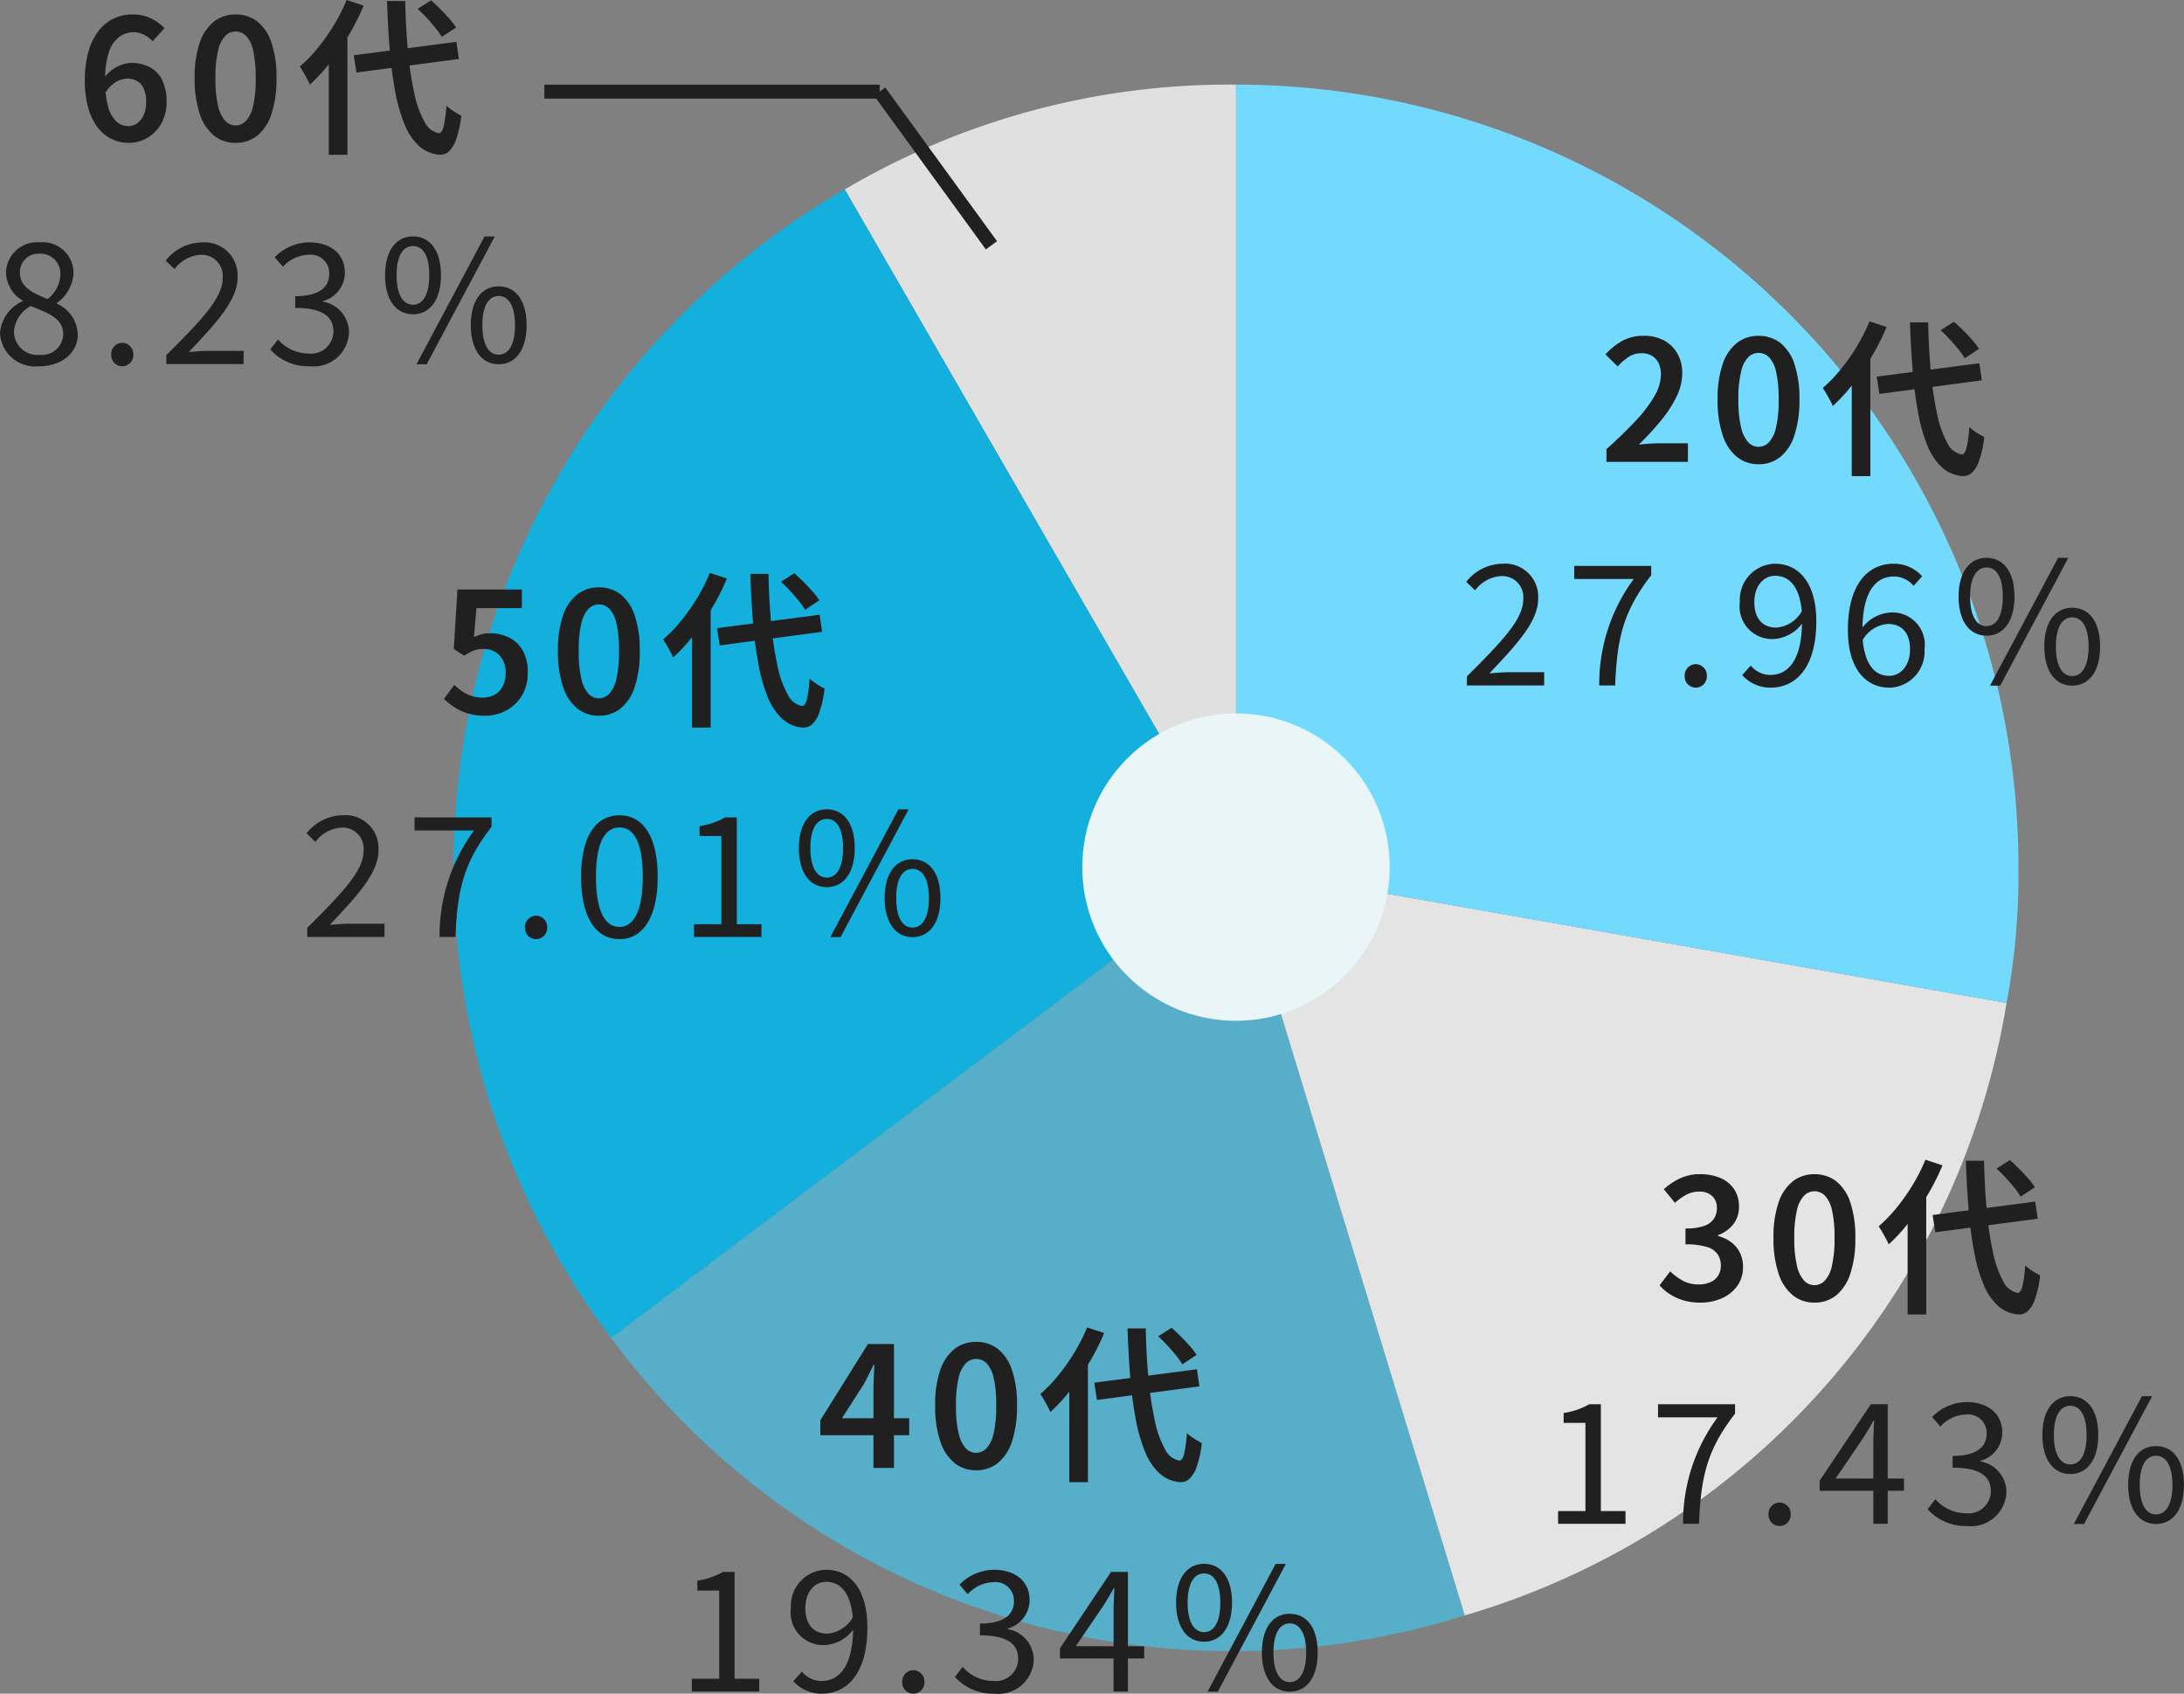 <svg xmlns="http://www.w3.org/2000/svg" width="156.312" height="121.212"><rect width="100%" height="100%" fill="#808080" stroke="none"/><g transform="translate(-.54 -3.944)"><path d="m89.004 66-28-48.5a54.16 54.16 0 0 1 28-7.5Z" fill="#e0e0e0"/><path d="M89.004 66 44.28 99.7a56 56 0 0 1 11.022-78.425 51.621 51.621 0 0 1 5.7-3.774Z" fill="#00b8ee" opacity=".85"/><path d="m89.004 66 16.373 53.553a55.3 55.3 0 0 1-61.1-19.852Z" fill="#40c7ef" opacity=".65"/><path d="m89.004 66 55.149 9.724a54.9 54.9 0 0 1-38.776 43.829Z" fill="#e4e4e4"/><path d="M89.004 66V10a56 56 0 0 1 56 56 50.045 50.045 0 0 1-.851 9.724Z" fill="#73dafe"/><path d="M115.516 37v-.912q1.26-1.128 2.13-2.07a9.367 9.367 0 0 0 1.32-1.752 3.149 3.149 0 0 0 .45-1.518 1.846 1.846 0 0 0-.162-.8 1.23 1.23 0 0 0-.474-.534 1.464 1.464 0 0 0-.78-.19 1.619 1.619 0 0 0-.918.276 3.877 3.877 0 0 0-.762.672l-.876-.864a4.82 4.82 0 0 1 1.23-.984 3.166 3.166 0 0 1 1.526-.348 2.947 2.947 0 0 1 1.44.336 2.413 2.413 0 0 1 .954.936 2.812 2.812 0 0 1 .346 1.416 3.823 3.823 0 0 1-.414 1.68 8.779 8.779 0 0 1-1.116 1.71 20.522 20.522 0 0 1-1.578 1.71q.348-.036.744-.066t.708-.03h2.064V37Zm10.884.168a2.422 2.422 0 0 1-1.536-.516 3.3 3.3 0 0 1-1.026-1.552 7.759 7.759 0 0 1-.366-2.568 7.543 7.543 0 0 1 .366-2.544 3.223 3.223 0 0 1 1.026-1.508 2.46 2.46 0 0 1 1.536-.5 2.471 2.471 0 0 1 1.554.5 3.208 3.208 0 0 1 1.014 1.512 7.658 7.658 0 0 1 .36 2.544 7.878 7.878 0 0 1-.36 2.568 3.288 3.288 0 0 1-1.014 1.548 2.433 2.433 0 0 1-1.554.516Zm0-1.248a1.023 1.023 0 0 0 .744-.324 2.285 2.285 0 0 0 .51-1.062 8.514 8.514 0 0 0 .186-2 8.435 8.435 0 0 0-.186-1.992 2.144 2.144 0 0 0-.51-1.038 1.052 1.052 0 0 0-.744-.304 1.039 1.039 0 0 0-.732.306 2.18 2.18 0 0 0-.516 1.038 8.181 8.181 0 0 0-.192 1.992 8.258 8.258 0 0 0 .192 2 2.324 2.324 0 0 0 .516 1.064 1.01 1.01 0 0 0 .732.32Zm8.46-5.02 7.344-.96.18 1.224-7.332.972Zm4.572-3.32.96-.612q.324.288.672.636t.648.69a4.57 4.57 0 0 1 .468.618l-1.02.672a5.175 5.175 0 0 0-.45-.636q-.282-.348-.618-.714a9.187 9.187 0 0 0-.66-.654Zm-5.088-.636 1.224.4a16.49 16.49 0 0 1-1.062 2.106 19.7 19.7 0 0 1-1.326 1.95 12.2 12.2 0 0 1-1.464 1.6 3.733 3.733 0 0 0-.192-.4q-.132-.246-.276-.492t-.248-.4a10.422 10.422 0 0 0 1.28-1.326 14.187 14.187 0 0 0 1.158-1.644 12.79 12.79 0 0 0 .906-1.794Zm-1.272 3.372 1.308-1.308.024.024v8.988h-1.332Zm4.164-3.3h1.308q.036 1.956.2 3.642a24.34 24.34 0 0 0 .45 2.97 7.138 7.138 0 0 0 .726 2.028 1.447 1.447 0 0 0 1.014.816q.228.012.354-.474a9.05 9.05 0 0 0 .2-1.494 2.586 2.586 0 0 0 .336.276q.2.144.408.264t.324.18a7.487 7.487 0 0 1-.39 1.746 2 2 0 0 1-.54.846.9.9 0 0 1-.63.2 2.435 2.435 0 0 1-1.456-.616 4.21 4.21 0 0 1-1.026-1.51 11.338 11.338 0 0 1-.672-2.3 28.07 28.07 0 0 1-.4-2.988q-.134-1.654-.206-3.586ZM105.528 53h5.532v-.948h-2.484c-.456 0-.984.048-1.44.084 2.028-2.136 3.492-3.736 3.492-5.336a2.369 2.369 0 0 0-2.556-2.512 3.364 3.364 0 0 0-2.592 1.296l.636.612a2.5 2.5 0 0 1 1.824-1.02 1.507 1.507 0 0 1 1.62 1.668c0 1.4-1.452 2.94-4.032 5.508ZM115 53h1.14c.132-3.336.564-5.292 2.58-7.884v-.672h-5.512v.936h4.26A12.667 12.667 0 0 0 115 53Zm6.912.156a.793.793 0 0 0 .788-.828.806.806 0 0 0-.792-.852.806.806 0 0 0-.792.852.793.793 0 0 0 .792.828Zm4.188-6.132c0-1.128.648-1.872 1.488-1.872 1.092 0 1.764.888 1.908 2.544a2.316 2.316 0 0 1-1.8 1.164c-1.072 0-1.596-.72-1.596-1.836Zm1.184 6.132c1.7 0 3.252-1.32 3.252-4.752 0-2.748-1.26-4.116-2.952-4.116a2.575 2.575 0 0 0-2.52 2.736 2.327 2.327 0 0 0 2.448 2.652 2.725 2.725 0 0 0 2-1.1c-.048 2.736-1.068 3.672-2.268 3.672a1.817 1.817 0 0 1-1.4-.672l-.612.684a2.683 2.683 0 0 0 2.052.896Zm8.376-4.556c1.056 0 1.584.708 1.584 1.812 0 1.14-.648 1.9-1.5 1.9-1.08 0-1.74-.9-1.884-2.568a2.25 2.25 0 0 1 1.8-1.144Zm.1 4.56a2.579 2.579 0 0 0 2.52-2.748 2.31 2.31 0 0 0-2.44-2.632 2.757 2.757 0 0 0-2 1.068c.044-2.724 1.052-3.648 2.26-3.648a1.854 1.854 0 0 1 1.4.672l.612-.684a2.7 2.7 0 0 0-2.052-.9c-1.716 0-3.264 1.32-3.264 4.764.004 2.736 1.268 4.104 2.96 4.104Zm6.96-3.72c1.2 0 2-1.02 2-2.8s-.8-2.772-2-2.772-2 1.008-2 2.772.78 2.796 1.996 2.796Zm0-.684c-.7 0-1.176-.708-1.176-2.112s.48-2.088 1.176-2.088 1.164.672 1.164 2.088-.472 2.108-1.168 2.108Zm6.128 4.256c1.212 0 2-1.02 2-2.8s-.792-2.772-2-2.772-1.992 1.008-1.992 2.772.792 2.8 1.992 2.8Zm0-.684c-.7 0-1.164-.708-1.164-2.112s.468-2.088 1.164-2.088 1.176.684 1.176 2.088-.468 2.112-1.176 2.112Zm-5.88.684h.732l4.872-9.144h-.732ZM122.24 97.168A4.162 4.162 0 0 1 121 97a3.785 3.785 0 0 1-.96-.444 3.428 3.428 0 0 1-.72-.624l.756-1a4.27 4.27 0 0 0 .888.66 2.291 2.291 0 0 0 1.14.276 2.1 2.1 0 0 0 .84-.156 1.226 1.226 0 0 0 .558-.462 1.307 1.307 0 0 0 .2-.726 1.455 1.455 0 0 0-.222-.81 1.421 1.421 0 0 0-.774-.528 5 5 0 0 0-1.534-.186v-1.14a3.859 3.859 0 0 0 1.338-.182 1.367 1.367 0 0 0 .7-.516 1.367 1.367 0 0 0 .21-.75 1.14 1.14 0 0 0-.336-.87 1.307 1.307 0 0 0-.936-.318 1.922 1.922 0 0 0-.912.222 3.99 3.99 0 0 0-.816.582l-.8-.972a4.823 4.823 0 0 1 1.18-.786 3.306 3.306 0 0 1 1.4-.294 3.675 3.675 0 0 1 1.458.27 2.22 2.22 0 0 1 .984.786A2.2 2.2 0 0 1 125 90.3a1.994 1.994 0 0 1-.4 1.254 2.439 2.439 0 0 1-1.1.786v.06a2.726 2.726 0 0 1 .912.426 2.1 2.1 0 0 1 .642.744 2.218 2.218 0 0 1 .234 1.038 2.275 2.275 0 0 1-.414 1.374 2.671 2.671 0 0 1-1.1.876 3.733 3.733 0 0 1-1.534.31Zm8.16 0a2.422 2.422 0 0 1-1.536-.516 3.3 3.3 0 0 1-1.026-1.552 7.759 7.759 0 0 1-.366-2.568 7.543 7.543 0 0 1 .366-2.544 3.223 3.223 0 0 1 1.026-1.508 2.46 2.46 0 0 1 1.536-.5 2.471 2.471 0 0 1 1.554.5 3.208 3.208 0 0 1 1.014 1.512 7.658 7.658 0 0 1 .36 2.544 7.878 7.878 0 0 1-.36 2.568 3.288 3.288 0 0 1-1.014 1.548 2.433 2.433 0 0 1-1.554.516Zm0-1.248a1.023 1.023 0 0 0 .744-.324 2.285 2.285 0 0 0 .51-1.062 8.514 8.514 0 0 0 .186-2 8.435 8.435 0 0 0-.186-1.992 2.144 2.144 0 0 0-.51-1.038 1.052 1.052 0 0 0-.744-.304 1.039 1.039 0 0 0-.732.306 2.18 2.18 0 0 0-.516 1.038 8.181 8.181 0 0 0-.192 1.992 8.258 8.258 0 0 0 .192 2 2.324 2.324 0 0 0 .516 1.064 1.01 1.01 0 0 0 .732.32Zm8.46-5.02 7.344-.96.18 1.224-7.332.972Zm4.572-3.32.96-.612q.324.288.672.636t.648.69a4.57 4.57 0 0 1 .468.618l-1.02.672a5.175 5.175 0 0 0-.45-.636q-.282-.348-.618-.714a9.187 9.187 0 0 0-.66-.654Zm-5.088-.636 1.224.4a16.49 16.49 0 0 1-1.062 2.106 19.7 19.7 0 0 1-1.326 1.95 12.2 12.2 0 0 1-1.464 1.6 3.733 3.733 0 0 0-.192-.4q-.132-.246-.276-.492t-.248-.4a10.422 10.422 0 0 0 1.28-1.326 14.187 14.187 0 0 0 1.158-1.644 12.79 12.79 0 0 0 .906-1.794Zm-1.272 3.372 1.308-1.308.024.024v8.988h-1.332Zm4.164-3.3h1.308q.036 1.956.2 3.642a24.34 24.34 0 0 0 .45 2.97 7.138 7.138 0 0 0 .726 2.028 1.447 1.447 0 0 0 1.014.816q.228.012.354-.474a9.05 9.05 0 0 0 .2-1.494 2.586 2.586 0 0 0 .336.276q.2.144.408.264t.324.18a7.487 7.487 0 0 1-.39 1.746 2 2 0 0 1-.54.846.9.9 0 0 1-.63.2 2.435 2.435 0 0 1-1.456-.616 4.21 4.21 0 0 1-1.026-1.51 11.338 11.338 0 0 1-.672-2.3 28.07 28.07 0 0 1-.4-2.988q-.134-1.654-.206-3.586ZM112.056 113h4.824v-.912h-1.764v-7.644h-.84a5.067 5.067 0 0 1-1.824.624v.708h1.56v6.312h-1.956Zm8.944 0h1.14c.132-3.336.564-5.292 2.58-7.884v-.672h-5.512v.936h4.26A12.667 12.667 0 0 0 121 113Zm6.912.156a.793.793 0 0 0 .788-.828.806.806 0 0 0-.792-.852.806.806 0 0 0-.792.852.793.793 0 0 0 .792.828Zm4.008-3.4 2-2.94c.252-.42.492-.792.708-1.2h.048c-.024.456-.06 1.188-.06 1.632v2.512Zm2.696 3.244h1.032v-2.364h1.164v-.876h-1.164v-5.316h-1.212l-3.66 5.472v.72h3.84Zm6.708.156a2.536 2.536 0 0 0 2.82-2.436 2.24 2.24 0 0 0-1.86-2.184v-.048a2.1 2.1 0 0 0 1.56-2.028c0-1.392-1.08-2.172-2.556-2.172a3.482 3.482 0 0 0-2.46 1.068l.588.684a2.581 2.581 0 0 1 1.824-.864 1.33 1.33 0 0 1 1.488 1.356c0 .9-.624 1.608-2.436 1.608v.84c2.028 0 2.736.672 2.736 1.692a1.6 1.6 0 0 1-1.788 1.572 2.908 2.908 0 0 1-2.184-1.008l-.552.72a3.641 3.641 0 0 0 2.82 1.2Zm7.392-3.72c1.2 0 2-1.02 2-2.8s-.8-2.772-2-2.772-2 1.008-2 2.772.784 2.8 2 2.8Zm0-.684c-.7 0-1.176-.708-1.176-2.112s.48-2.088 1.176-2.088 1.164.672 1.164 2.088-.468 2.112-1.164 2.112Zm6.132 4.26c1.212 0 2-1.02 2-2.8s-.792-2.772-2-2.772-1.992 1.008-1.992 2.772.792 2.8 1.992 2.8Zm0-.684c-.7 0-1.164-.708-1.164-2.112s.468-2.088 1.164-2.088 1.176.684 1.176 2.088-.468 2.112-1.176 2.112Zm-5.88.684h.732l4.872-9.144h-.732ZM63.056 109v-5.616q0-.372.024-.882t.036-.894h-.048q-.168.348-.342.7t-.366.7l-1.56 2.44h4.812v1.212h-6.36v-1.068l3.408-5.46h1.86V109Zm7.344.168a2.422 2.422 0 0 1-1.536-.516 3.3 3.3 0 0 1-1.026-1.552 7.759 7.759 0 0 1-.366-2.568 7.543 7.543 0 0 1 .366-2.544 3.223 3.223 0 0 1 1.026-1.508 2.46 2.46 0 0 1 1.536-.5 2.471 2.471 0 0 1 1.554.5 3.208 3.208 0 0 1 1.014 1.512 7.658 7.658 0 0 1 .36 2.544 7.878 7.878 0 0 1-.36 2.568 3.288 3.288 0 0 1-1.014 1.548 2.433 2.433 0 0 1-1.554.516Zm0-1.248a1.023 1.023 0 0 0 .744-.324 2.285 2.285 0 0 0 .51-1.062 8.514 8.514 0 0 0 .186-2 8.435 8.435 0 0 0-.186-1.992 2.144 2.144 0 0 0-.51-1.038 1.052 1.052 0 0 0-.744-.304 1.039 1.039 0 0 0-.732.306 2.18 2.18 0 0 0-.516 1.038 8.181 8.181 0 0 0-.192 1.992 8.258 8.258 0 0 0 .192 2 2.324 2.324 0 0 0 .516 1.064 1.01 1.01 0 0 0 .732.32Zm8.46-5.02 7.344-.96.18 1.224-7.332.972Zm4.572-3.32.96-.612q.324.288.672.636t.648.69a4.57 4.57 0 0 1 .468.618l-1.02.672a5.175 5.175 0 0 0-.45-.636q-.282-.348-.618-.714a9.187 9.187 0 0 0-.66-.654Zm-5.088-.636 1.224.4a16.49 16.49 0 0 1-1.062 2.106 19.7 19.7 0 0 1-1.326 1.95 12.2 12.2 0 0 1-1.464 1.6 3.733 3.733 0 0 0-.192-.4q-.132-.246-.276-.492t-.248-.4a10.422 10.422 0 0 0 1.28-1.326 14.187 14.187 0 0 0 1.158-1.644 12.79 12.79 0 0 0 .906-1.794Zm-1.272 3.372 1.308-1.308.024.024v8.988h-1.332Zm4.164-3.3h1.308q.036 1.956.2 3.642a24.34 24.34 0 0 0 .45 2.97 7.138 7.138 0 0 0 .726 2.028 1.447 1.447 0 0 0 1.014.816q.228.012.354-.474a9.05 9.05 0 0 0 .2-1.494 2.586 2.586 0 0 0 .336.276q.2.144.408.264t.324.18a7.487 7.487 0 0 1-.39 1.746 2 2 0 0 1-.54.846.9.9 0 0 1-.63.2 2.435 2.435 0 0 1-1.456-.616 4.21 4.21 0 0 1-1.026-1.51 11.338 11.338 0 0 1-.672-2.3 28.07 28.07 0 0 1-.4-2.988q-.134-1.654-.206-3.586ZM50.056 125h4.824v-.912h-1.764v-7.644h-.84a5.067 5.067 0 0 1-1.824.624v.708h1.56v6.312h-1.956Zm8.124-5.976c0-1.128.648-1.872 1.488-1.872 1.092 0 1.764.888 1.908 2.544a2.316 2.316 0 0 1-1.8 1.164c-1.068 0-1.596-.72-1.596-1.836Zm1.188 6.132c1.7 0 3.252-1.32 3.252-4.752 0-2.748-1.26-4.116-2.952-4.116a2.575 2.575 0 0 0-2.52 2.736 2.327 2.327 0 0 0 2.452 2.652 2.725 2.725 0 0 0 2-1.1c-.048 2.736-1.068 3.672-2.268 3.672a1.817 1.817 0 0 1-1.4-.672l-.612.684a2.683 2.683 0 0 0 2.048.896Zm6.54 0a.793.793 0 0 0 .792-.828.806.806 0 0 0-.792-.852.806.806 0 0 0-.792.852.793.793 0 0 0 .792.828Zm5.8 0a2.536 2.536 0 0 0 2.82-2.436 2.24 2.24 0 0 0-1.86-2.184v-.048a2.1 2.1 0 0 0 1.56-2.028c0-1.392-1.08-2.172-2.556-2.172a3.482 3.482 0 0 0-2.46 1.068l.588.684a2.581 2.581 0 0 1 1.824-.864 1.33 1.33 0 0 1 1.488 1.356c0 .9-.624 1.608-2.436 1.608v.84c2.028 0 2.736.672 2.736 1.692a1.6 1.6 0 0 1-1.792 1.572 2.908 2.908 0 0 1-2.184-1.008l-.552.72a3.641 3.641 0 0 0 2.816 1.2Zm5.832-3.4 2-2.94c.252-.42.492-.792.708-1.2h.052c-.024.456-.06 1.188-.06 1.632v2.512ZM80.236 125h1.032v-2.364h1.164v-.876h-1.164v-5.316h-1.212l-3.656 5.472v.72h3.84Zm6.48-3.564c1.2 0 2-1.02 2-2.8s-.8-2.772-2-2.772-2 1.008-2 2.772.784 2.8 2 2.8Zm0-.684c-.7 0-1.176-.708-1.176-2.112s.48-2.088 1.176-2.088 1.164.672 1.164 2.088-.468 2.112-1.164 2.112Zm6.132 4.26c1.212 0 2-1.02 2-2.8s-.792-2.772-2-2.772-1.992 1.008-1.992 2.772.792 2.8 1.992 2.8Zm0-.684c-.7 0-1.164-.708-1.164-2.112s.468-2.088 1.164-2.088 1.176.684 1.176 2.088-.468 2.112-1.176 2.112Zm-5.88.684h.732l4.872-9.144h-.732ZM35.264 55.168A4.222 4.222 0 0 1 34.022 55a3.66 3.66 0 0 1-.96-.444 5.947 5.947 0 0 1-.75-.588l.744-1.008a4.739 4.739 0 0 0 .552.45 2.669 2.669 0 0 0 .666.336 2.437 2.437 0 0 0 .8.126 1.743 1.743 0 0 0 .852-.2 1.466 1.466 0 0 0 .588-.6 1.953 1.953 0 0 0 .216-.948 1.757 1.757 0 0 0-.44-1.282 1.527 1.527 0 0 0-1.146-.45 1.893 1.893 0 0 0-.7.114 4.218 4.218 0 0 0-.684.366l-.744-.48.264-4.26h4.612v1.332H34.64l-.18 2.076a2.815 2.815 0 0 1 .534-.2 2.353 2.353 0 0 1 .606-.076 3.077 3.077 0 0 1 1.362.3 2.289 2.289 0 0 1 .984.918 3.088 3.088 0 0 1 .366 1.59 3.093 3.093 0 0 1-.432 1.674 2.927 2.927 0 0 1-1.122 1.054 3.14 3.14 0 0 1-1.494.368Zm8.136 0a2.422 2.422 0 0 1-1.536-.516 3.3 3.3 0 0 1-1.026-1.552 7.759 7.759 0 0 1-.366-2.568 7.543 7.543 0 0 1 .366-2.544 3.223 3.223 0 0 1 1.026-1.508 2.46 2.46 0 0 1 1.536-.5 2.471 2.471 0 0 1 1.554.5 3.208 3.208 0 0 1 1.014 1.512 7.658 7.658 0 0 1 .36 2.544 7.878 7.878 0 0 1-.36 2.568 3.288 3.288 0 0 1-1.014 1.548 2.433 2.433 0 0 1-1.554.516Zm0-1.248a1.023 1.023 0 0 0 .744-.324 2.285 2.285 0 0 0 .51-1.062 8.514 8.514 0 0 0 .186-2 8.435 8.435 0 0 0-.186-1.992 2.144 2.144 0 0 0-.51-1.038 1.052 1.052 0 0 0-.744-.304 1.039 1.039 0 0 0-.732.306 2.18 2.18 0 0 0-.516 1.038 8.181 8.181 0 0 0-.192 1.992 8.258 8.258 0 0 0 .192 2 2.324 2.324 0 0 0 .516 1.064 1.01 1.01 0 0 0 .732.32Zm8.46-5.02 7.344-.96.18 1.224-7.332.972Zm4.572-3.32.96-.612q.324.288.672.636t.648.69a4.57 4.57 0 0 1 .468.618l-1.02.672a5.175 5.175 0 0 0-.45-.636q-.282-.348-.618-.714a9.187 9.187 0 0 0-.66-.654Zm-5.088-.636 1.224.4a16.49 16.49 0 0 1-1.062 2.106 19.7 19.7 0 0 1-1.326 1.95 12.2 12.2 0 0 1-1.464 1.6 3.733 3.733 0 0 0-.192-.4q-.132-.246-.276-.492t-.248-.4a10.422 10.422 0 0 0 1.28-1.326 14.187 14.187 0 0 0 1.158-1.644 12.79 12.79 0 0 0 .906-1.794Zm-1.272 3.372 1.308-1.308.024.024v8.988h-1.332Zm4.164-3.3h1.308q.036 1.956.2 3.642a24.34 24.34 0 0 0 .45 2.97 7.138 7.138 0 0 0 .726 2.028 1.447 1.447 0 0 0 1.014.816q.228.012.354-.474a9.05 9.05 0 0 0 .2-1.494 2.586 2.586 0 0 0 .336.276q.2.144.408.264t.324.18a7.487 7.487 0 0 1-.39 1.746 2 2 0 0 1-.54.846.9.9 0 0 1-.63.2 2.435 2.435 0 0 1-1.456-.616 4.21 4.21 0 0 1-1.026-1.51 11.338 11.338 0 0 1-.672-2.3 28.07 28.07 0 0 1-.4-2.988q-.134-1.654-.206-3.586ZM22.528 71h5.532v-.948h-2.484c-.456 0-.984.048-1.44.084C26.164 68 27.628 66.4 27.628 64.8a2.369 2.369 0 0 0-2.556-2.512 3.364 3.364 0 0 0-2.592 1.296l.636.612a2.5 2.5 0 0 1 1.824-1.02 1.507 1.507 0 0 1 1.62 1.668c0 1.4-1.452 2.94-4.032 5.508ZM32 71h1.14c.132-3.336.564-5.292 2.58-7.884v-.672h-5.512v.936h4.26A12.667 12.667 0 0 0 32 71Zm6.912.156a.793.793 0 0 0 .788-.828.806.806 0 0 0-.792-.852.806.806 0 0 0-.792.852.793.793 0 0 0 .792.828Zm5.964 0c1.7 0 2.736-1.6 2.736-4.464s-1.032-4.4-2.736-4.4-2.748 1.536-2.748 4.4 1.04 4.464 2.744 4.464Zm0-.876c-1.008 0-1.68-1.08-1.68-3.588s.672-3.528 1.68-3.528 1.668 1.02 1.668 3.528-.676 3.588-1.672 3.588Zm5.34.72h4.824v-.912h-1.768v-7.644h-.84a5.067 5.067 0 0 1-1.824.624v.708h1.56v6.312h-1.956Zm9.5-3.564c1.2 0 2-1.02 2-2.8s-.8-2.772-2-2.772-2 1.008-2 2.772.784 2.8 2 2.8Zm0-.684c-.7 0-1.176-.708-1.176-2.112s.48-2.088 1.176-2.088 1.164.672 1.164 2.088-.468 2.112-1.164 2.112Zm6.132 4.26c1.212 0 2-1.02 2-2.8s-.792-2.772-2-2.772-1.992 1.008-1.992 2.772.792 2.8 1.992 2.8Zm0-.684c-.7 0-1.164-.708-1.164-2.112s.468-2.088 1.164-2.088 1.176.684 1.176 2.088-.468 2.112-1.176 2.112Zm-5.88.684h.732l4.872-9.144h-.732ZM9.744 14.168a2.744 2.744 0 0 1-1.2-.27 2.825 2.825 0 0 1-1-.816 4.124 4.124 0 0 1-.68-1.382 6.911 6.911 0 0 1-.252-1.984 7.275 7.275 0 0 1 .282-2.16 4.271 4.271 0 0 1 .756-1.47 2.982 2.982 0 0 1 1.08-.84 3.105 3.105 0 0 1 1.278-.27 2.96 2.96 0 0 1 1.35.288 3.4 3.4 0 0 1 .954.7l-.852.936a1.819 1.819 0 0 0-.6-.462 1.7 1.7 0 0 0-.768-.186 1.707 1.707 0 0 0-1.014.33 2.222 2.222 0 0 0-.738 1.082 6.158 6.158 0 0 0-.276 2.052 6.738 6.738 0 0 0 .21 1.854 2.279 2.279 0 0 0 .582 1.056 1.237 1.237 0 0 0 .864.342 1.073 1.073 0 0 0 .648-.21 1.46 1.46 0 0 0 .462-.594 2.26 2.26 0 0 0 .17-.936 2.273 2.273 0 0 0-.162-.918 1.2 1.2 0 0 0-.462-.552 1.363 1.363 0 0 0-.732-.186 1.655 1.655 0 0 0-.8.234 2.339 2.339 0 0 0-.792.822l-.06-1.1a2.623 2.623 0 0 1 .57-.582 2.551 2.551 0 0 1 .7-.372 2.094 2.094 0 0 1 .678-.126 2.78 2.78 0 0 1 1.314.3 2.077 2.077 0 0 1 .888.918 3.409 3.409 0 0 1 .318 1.566 3.1 3.1 0 0 1-.372 1.548 2.729 2.729 0 0 1-.988 1.02 2.592 2.592 0 0 1-1.356.368Zm7.656 0a2.422 2.422 0 0 1-1.536-.516 3.3 3.3 0 0 1-1.026-1.552 7.759 7.759 0 0 1-.366-2.568 7.543 7.543 0 0 1 .366-2.544 3.223 3.223 0 0 1 1.026-1.508 2.46 2.46 0 0 1 1.536-.5 2.471 2.471 0 0 1 1.554.5 3.208 3.208 0 0 1 1.014 1.512 7.658 7.658 0 0 1 .36 2.544 7.878 7.878 0 0 1-.36 2.568 3.288 3.288 0 0 1-1.014 1.548 2.433 2.433 0 0 1-1.554.516Zm0-1.248a1.023 1.023 0 0 0 .744-.324 2.285 2.285 0 0 0 .51-1.062 8.514 8.514 0 0 0 .186-2 8.435 8.435 0 0 0-.186-1.992 2.144 2.144 0 0 0-.51-1.038A1.052 1.052 0 0 0 17.4 6.2a1.039 1.039 0 0 0-.732.306 2.18 2.18 0 0 0-.516 1.038 8.181 8.181 0 0 0-.192 1.992 8.258 8.258 0 0 0 .192 2 2.324 2.324 0 0 0 .516 1.064 1.01 1.01 0 0 0 .732.32Zm8.46-5.02 7.344-.96.18 1.224-7.332.972Zm4.572-3.32.96-.612q.324.288.672.636t.648.69a4.57 4.57 0 0 1 .468.618l-1.02.672a5.175 5.175 0 0 0-.45-.636q-.282-.348-.618-.714a9.187 9.187 0 0 0-.66-.654Zm-5.088-.636 1.224.4a16.49 16.49 0 0 1-1.062 2.106A19.7 19.7 0 0 1 24.18 8.4a12.2 12.2 0 0 1-1.464 1.6 3.733 3.733 0 0 0-.192-.4q-.132-.246-.276-.492t-.248-.4a10.422 10.422 0 0 0 1.28-1.326 14.187 14.187 0 0 0 1.158-1.644 12.79 12.79 0 0 0 .906-1.794Zm-1.272 3.372 1.308-1.308.024.024v8.988h-1.332Zm4.164-3.3h1.308q.036 1.956.2 3.642a24.34 24.34 0 0 0 .45 2.97 7.138 7.138 0 0 0 .726 2.028 1.447 1.447 0 0 0 1.014.816q.228.012.354-.474a9.05 9.05 0 0 0 .2-1.494 2.586 2.586 0 0 0 .336.276q.2.144.408.264t.324.18a7.487 7.487 0 0 1-.39 1.746 2 2 0 0 1-.54.846.9.9 0 0 1-.63.2 2.435 2.435 0 0 1-1.456-.616 4.21 4.21 0 0 1-1.026-1.51 11.338 11.338 0 0 1-.672-2.3 28.07 28.07 0 0 1-.4-2.988q-.134-1.654-.206-3.586ZM3.348 30.156c1.656 0 2.76-1 2.76-2.28A2.509 2.509 0 0 0 4.62 25.68v-.06a2.818 2.818 0 0 0 1.18-2.064 2.2 2.2 0 0 0-2.416-2.268 2.222 2.222 0 0 0-2.412 2.184 2.39 2.39 0 0 0 1.188 1.98v.048a2.729 2.729 0 0 0-1.62 2.316 2.523 2.523 0 0 0 2.808 2.34Zm.6-4.812c-1.032-.408-1.98-.84-1.98-1.872A1.32 1.32 0 0 1 3.372 22.1a1.423 1.423 0 0 1 1.488 1.516 2.328 2.328 0 0 1-.912 1.728Zm-.576 4a1.687 1.687 0 0 1-1.836-1.624 2.274 2.274 0 0 1 1.2-1.872c1.248.492 2.328.888 2.328 2a1.524 1.524 0 0 1-1.692 1.492Zm5.916.812a.793.793 0 0 0 .792-.828.806.806 0 0 0-.792-.852.806.806 0 0 0-.788.852.793.793 0 0 0 .788.828ZM12.444 30h5.532v-.948h-2.484c-.456 0-.984.048-1.44.084C16.08 27 17.544 25.4 17.544 23.8a2.369 2.369 0 0 0-2.556-2.508 3.364 3.364 0 0 0-2.592 1.3l.636.612a2.5 2.5 0 0 1 1.824-1.02 1.507 1.507 0 0 1 1.62 1.668c0 1.4-1.452 2.94-4.032 5.508Zm10.256.156a2.536 2.536 0 0 0 2.82-2.436 2.24 2.24 0 0 0-1.86-2.184v-.048a2.1 2.1 0 0 0 1.56-2.028c0-1.392-1.08-2.172-2.556-2.172a3.482 3.482 0 0 0-2.46 1.068l.588.684a2.581 2.581 0 0 1 1.824-.864 1.33 1.33 0 0 1 1.488 1.356c0 .9-.624 1.608-2.436 1.608v.84c2.028 0 2.736.672 2.736 1.692a1.6 1.6 0 0 1-1.784 1.572 2.908 2.908 0 0 1-2.184-1.008l-.552.72a3.641 3.641 0 0 0 2.816 1.2Zm7.4-3.72c1.2 0 2-1.02 2-2.8s-.8-2.772-2-2.772-2 1.008-2 2.772.784 2.8 2 2.8Zm0-.684c-.7 0-1.176-.708-1.176-2.112s.476-2.088 1.176-2.088 1.164.672 1.164 2.088-.472 2.112-1.164 2.112Zm6.128 4.26c1.212 0 2-1.02 2-2.8s-.792-2.772-2-2.772-1.992 1.008-1.992 2.772.792 2.8 1.992 2.8Zm0-.684c-.7 0-1.164-.708-1.164-2.112s.468-2.088 1.164-2.088 1.172.684 1.172 2.088-.464 2.112-1.172 2.112Zm-5.88.684h.732l4.872-9.144h-.732ZM63.5 11h-24v-1h24Z" fill="#202020"/><path d="m71.1 21.794-8-11 .8-.588 8 11Z" fill="#202020"/><circle cx="11" cy="11" r="11" transform="translate(78 55)" fill="#eaf5f7"/></g></svg>